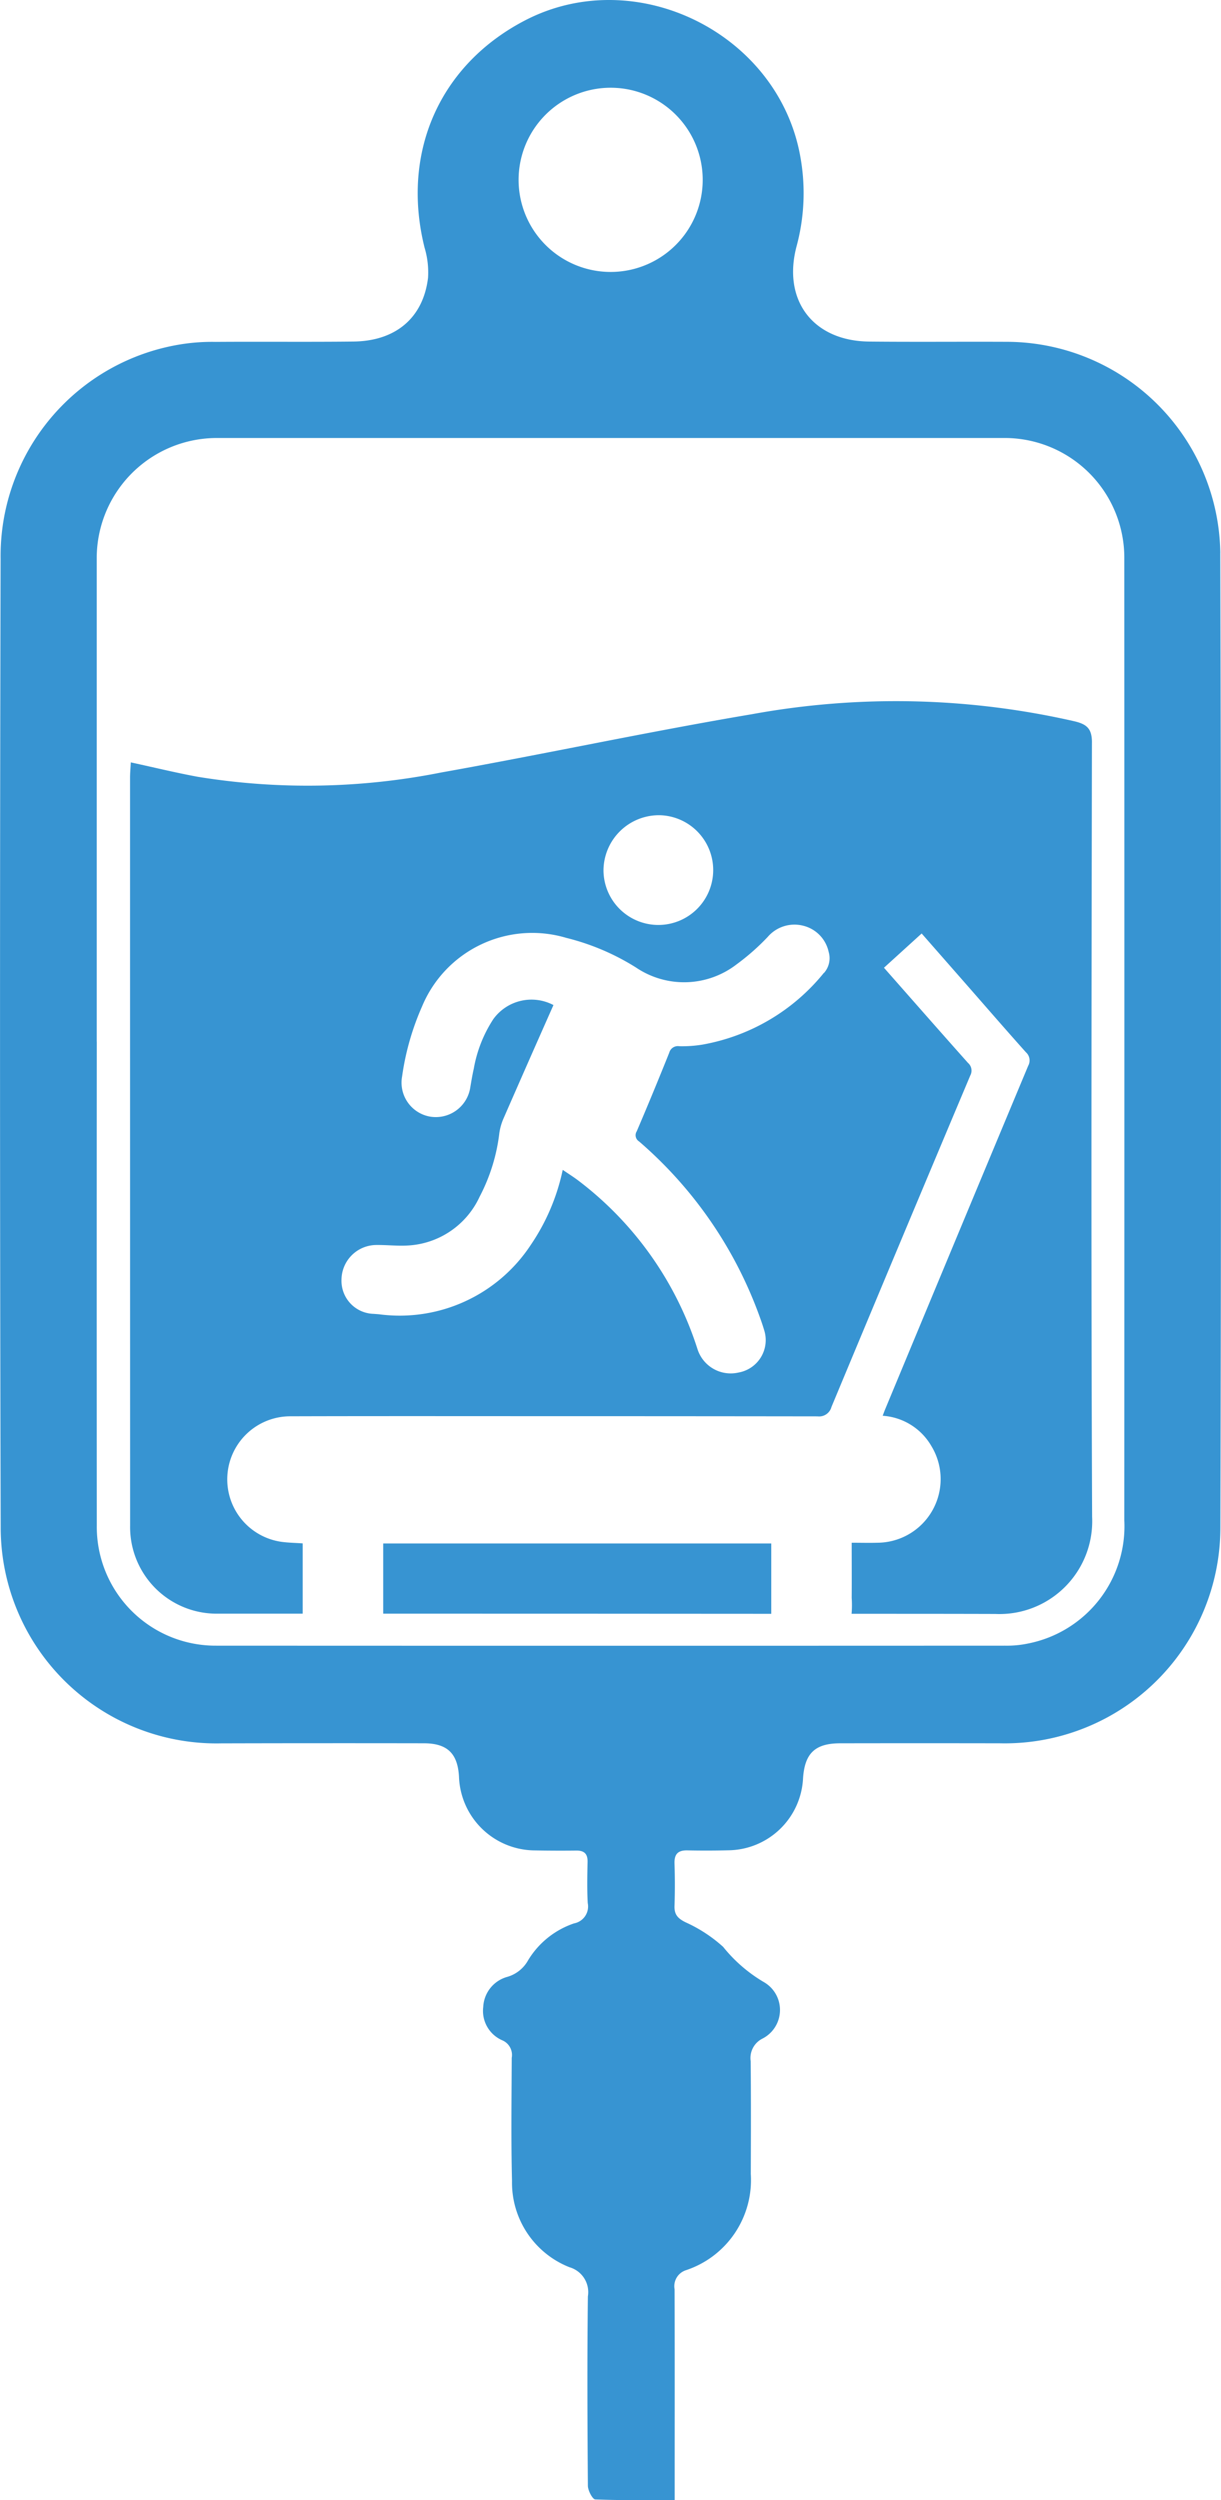 <svg xmlns="http://www.w3.org/2000/svg" width="90.711" height="185.643" viewBox="0 0 90.711 185.643"><path d="M90.659 41.052A15.9 15.9 0 0074.8 25.38c-3.413-.017-6.825.019-10.238-.018-4.161-.046-6.454-3.068-5.377-7.095a15.148 15.148 0 00.285-6.571C57.878 2.5 47.277-2.775 39.009 1.513c-6.355 3.3-9.229 9.816-7.467 16.876a6.376 6.376 0 01.258 2.242c-.359 2.963-2.395 4.692-5.533 4.729-3.412.041-6.825 0-10.237.026a14.741 14.741 0 00-2.6.181A15.905 15.905 0 00.046 41.488q-.089 35.94.006 71.882a16.032 16.032 0 0016.4 16.079q7.515-.02 15.03-.006c1.752 0 2.523.756 2.618 2.485a5.672 5.672 0 005.658 5.47q1.524.029 3.049.011c.593-.007.858.237.845.845-.022 1.016-.043 2.035.012 3.048a1.278 1.278 0 01-1.017 1.514 6.364 6.364 0 00-3.414 2.741 2.584 2.584 0 01-1.532 1.226 2.437 2.437 0 00-1.8 2.235 2.379 2.379 0 001.422 2.483 1.184 1.184 0 01.695 1.3c-.011 3.05-.055 6.1.021 9.148a6.749 6.749 0 004.272 6.4 1.925 1.925 0 011.364 2.168c-.055 4.682-.035 9.366 0 14.049 0 .358.344 1.013.549 1.022 1.911.079 3.827.046 5.9.046v-1.6c0-4.683.008-9.366-.007-14.049a1.248 1.248 0 01.846-1.417 7.048 7.048 0 004.815-7.145c.01-2.795.019-5.591-.009-8.386a1.609 1.609 0 01.875-1.665 2.387 2.387 0 00.1-4.2 11.037 11.037 0 01-3.02-2.613 10.715 10.715 0 00-2.787-1.822c-.581-.288-.844-.573-.826-1.206a48.9 48.9 0 000-3.158c-.023-.7.257-.992.952-.978q1.524.032 3.05-.006a5.624 5.624 0 005.547-5.337c.121-1.861.888-2.6 2.739-2.608q5.936-.011 11.871 0a16.021 16.021 0 0016.394-16.079q.095-36.158-.008-72.317M45.328 6.515a6.839 6.839 0 11-6.8 6.787 6.842 6.842 0 016.8-6.787M76.4 122.03a7.667 7.667 0 01-1.726.165q-29.342.014-58.683 0a8.824 8.824 0 01-8.8-8.923q-.015-17.964 0-35.929h-.005v-35.82a8.924 8.924 0 018.969-9h58.357a8.893 8.893 0 019.016 8.943q.011 35.712 0 71.423a8.875 8.875 0 01-7.128 9.141" fill="#3794d2"/><path d="M28.469 114.605v5.213q14.415 0 28.83.012v-5.225z" fill="#3794d2"/><path d="M81.124 55.141c0-1.008-.35-1.355-1.278-1.578a59.53 59.53 0 00-23.992-.53c-7.717 1.3-15.373 2.952-23.077 4.326a50.791 50.791 0 01-18.077.321c-1.629-.3-3.239-.694-4.982-1.071-.022.437-.056.787-.056 1.137q0 27.767.005 55.532a6.43 6.43 0 006.56 6.54h6.26V114.6c-.57-.04-1.063-.047-1.549-.112a4.684 4.684 0 01.565-9.325c6.312-.02 12.623-.009 18.934-.009q10.15 0 20.3.014a.949.949 0 001.035-.7q5.132-12.318 10.315-24.615a.755.755 0 00-.176-.933c-2.073-2.326-4.127-4.668-6.239-7.063l2.8-2.543 3.542 4.038c1.4 1.6 2.788 3.2 4.206 4.784a.812.812 0 01.167 1q-5.327 12.751-10.629 25.513c-.06.144-.112.292-.182.475a4.524 4.524 0 013.612 2.238 4.724 4.724 0 01-4.014 7.19c-.609.018-1.219 0-1.9 0 0 1.416.01 2.759 0 4.1a7.678 7.678 0 01-.008 1.177c3.557 0 7.114 0 10.67.011a6.894 6.894 0 007.2-7.215c-.081-19.164-.045-38.328-.014-57.492m-32.058 5.4a4.075 4.075 0 11-4.229 4.088 4.121 4.121 0 014.229-4.088m12.148 11.7a14.968 14.968 0 01-9.025 5.332 9.487 9.487 0 01-1.717.12.662.662 0 00-.75.479Q48.545 81.1 47.306 84a.541.541 0 00.168.751 31.1 31.1 0 018.993 13.1c.11.3.21.6.3.9a2.443 2.443 0 01-1.9 3.162 2.59 2.59 0 01-3.045-1.727 25.4 25.4 0 00-8.909-12.565c-.331-.247-.682-.466-1.107-.756a15.591 15.591 0 01-2.378 5.58 11.653 11.653 0 01-11.258 5.144c-.138-.013-.277-.021-.415-.033a2.451 2.451 0 01-2.384-2.536 2.6 2.6 0 012.588-2.576c.752-.009 1.507.077 2.257.042a6.24 6.24 0 005.414-3.622 13.577 13.577 0 001.469-4.744 4.258 4.258 0 01.33-1.12q1.833-4.194 3.689-8.371a3.5 3.5 0 00-4.465 1.039 9.811 9.811 0 00-1.453 3.677c-.106.464-.183.934-.262 1.4a2.59 2.59 0 01-3.049 2.155 2.562 2.562 0 01-2.014-2.982 19.509 19.509 0 011.48-5.185 8.867 8.867 0 0110.718-5.093 17.741 17.741 0 015.176 2.2 6.384 6.384 0 007.473-.233 17.1 17.1 0 002.311-2.035 2.619 2.619 0 012.638-.835 2.56 2.56 0 011.893 1.947 1.65 1.65 0 01-.35 1.563" fill="#3794d2"/></svg>